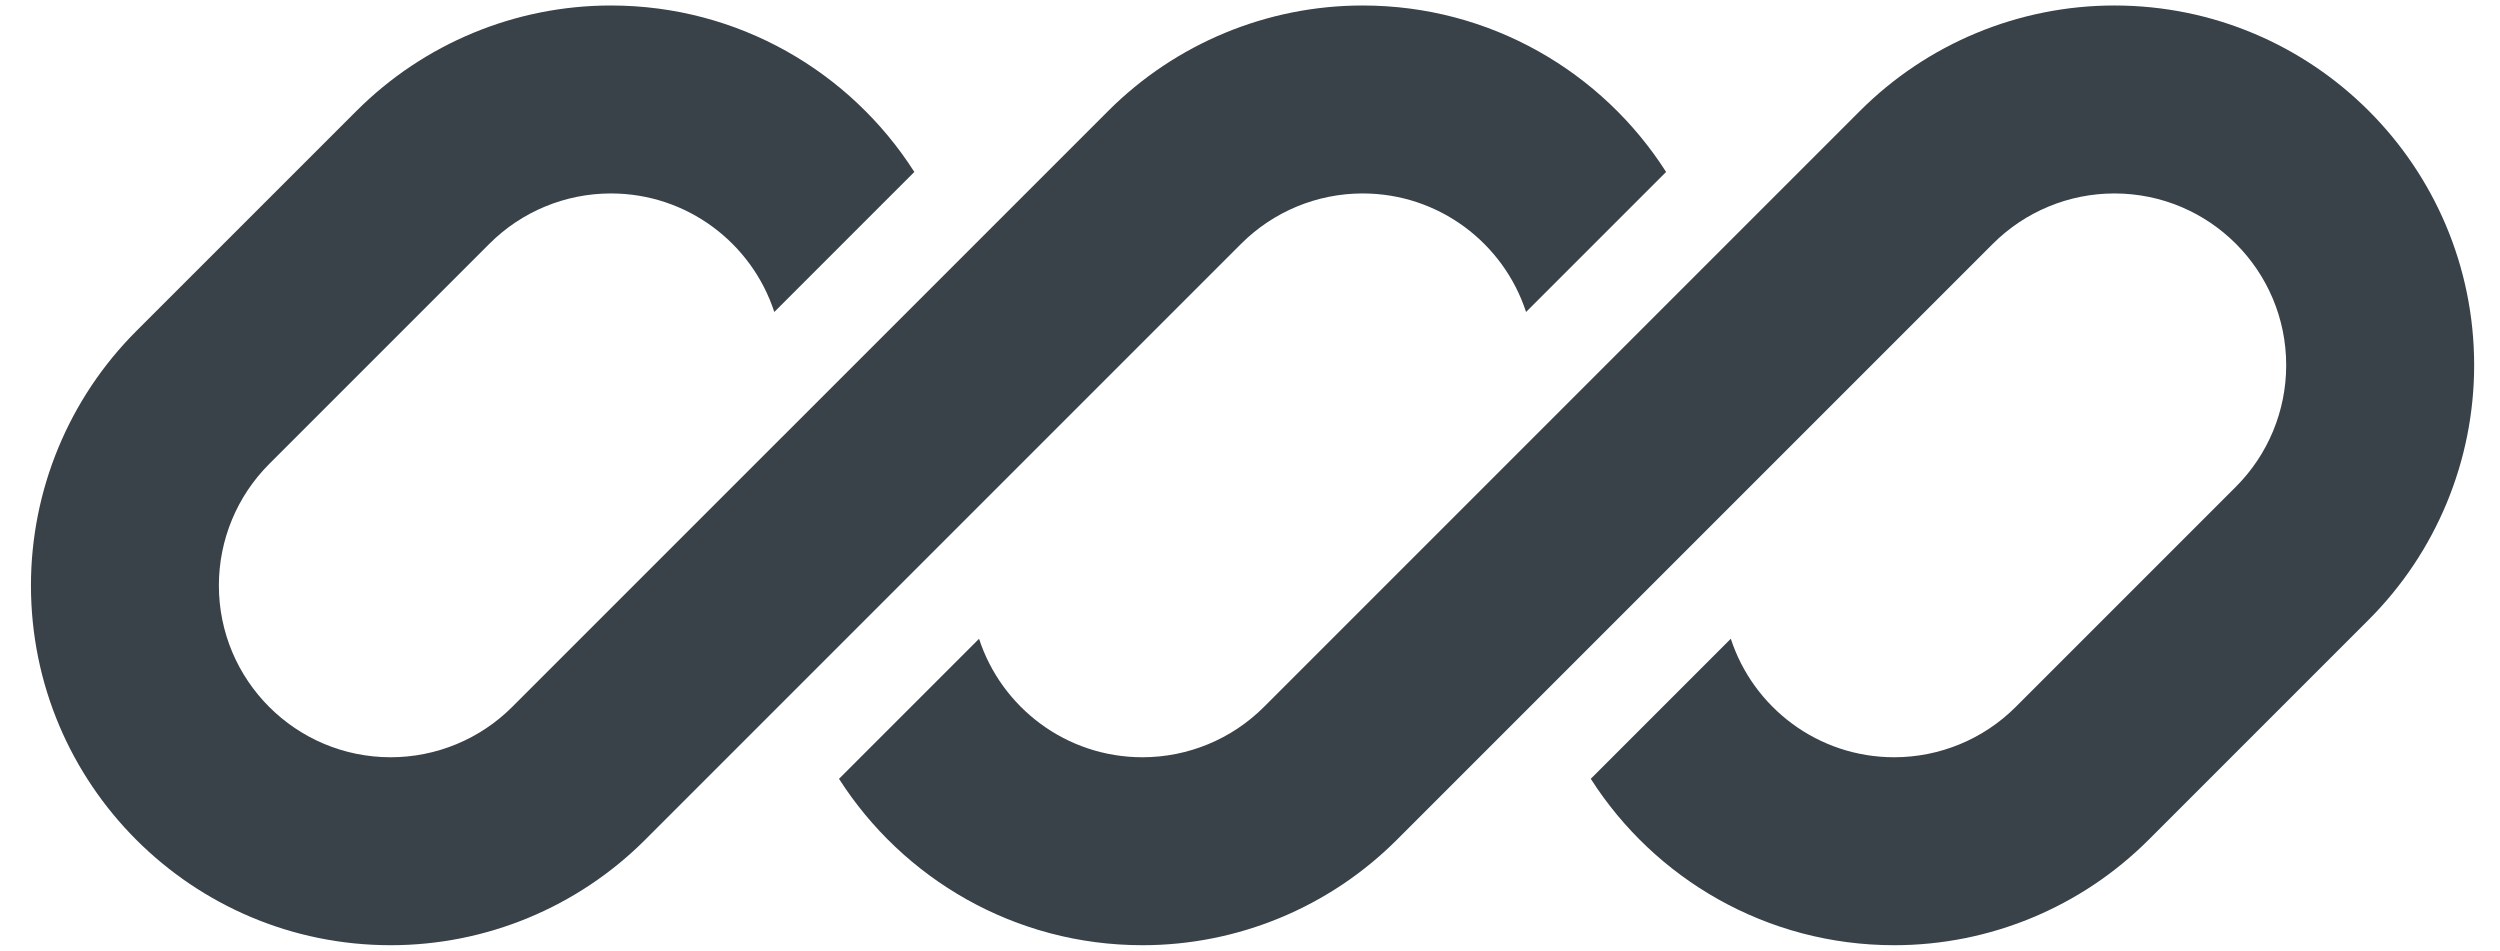 <svg width="71" height="27" viewBox="0 0 71 27" fill="none" xmlns="http://www.w3.org/2000/svg">
<g clip-path="url(#clip0_4424_151)">
<path d="M17.349 0.156C14.639 0.156 12.041 1.233 10.125 3.149L3.871 9.402C1.955 11.318 0.879 13.917 0.879 16.627C0.879 22.269 5.453 26.844 11.096 26.844C13.806 26.844 16.404 25.767 18.321 23.851L22.646 19.526C22.646 19.526 22.646 19.526 22.646 19.526L35.249 6.923C36.164 6.008 37.405 5.494 38.699 5.494C40.866 5.494 42.703 6.906 43.34 8.86L47.317 4.883C45.503 2.041 42.321 0.156 38.699 0.156C35.989 0.156 33.391 1.233 31.475 3.149L14.546 20.077C13.631 20.992 12.39 21.506 11.096 21.506C8.401 21.506 6.216 19.322 6.216 16.627C6.216 15.332 6.731 14.091 7.646 13.176L13.899 6.923C14.814 6.008 16.055 5.494 17.349 5.494C19.516 5.494 21.353 6.906 21.99 8.86L25.967 4.883C24.153 2.041 20.971 0.156 17.349 0.156Z" fill="#394149"/>
<path d="M35.896 20.077C34.981 20.992 33.74 21.506 32.446 21.506C30.279 21.506 28.442 20.095 27.805 18.141L23.828 22.118C25.643 24.959 28.824 26.844 32.446 26.844C35.155 26.844 37.754 25.767 39.67 23.851L56.598 6.923C57.514 6.008 58.755 5.494 60.049 5.494C62.744 5.494 64.928 7.678 64.928 10.373C64.928 11.668 64.414 12.909 63.499 13.824L57.246 20.077C56.331 20.992 55.09 21.506 53.796 21.506C51.629 21.506 49.792 20.094 49.155 18.14L45.178 22.118C46.992 24.959 50.174 26.844 53.796 26.844C56.505 26.844 59.104 25.767 61.02 23.851L67.273 17.598C69.189 15.682 70.266 13.083 70.266 10.373C70.266 4.731 65.692 0.156 60.049 0.156C57.339 0.156 54.74 1.233 52.824 3.149L35.896 20.077Z" fill="#394149"/>
</g>
<defs>
<clipPath id="clip0_4424_151">
<rect width="69.388" height="26.688" fill="white" transform="translate(0.879 0.156)"/>
</clipPath>
</defs>
</svg>
